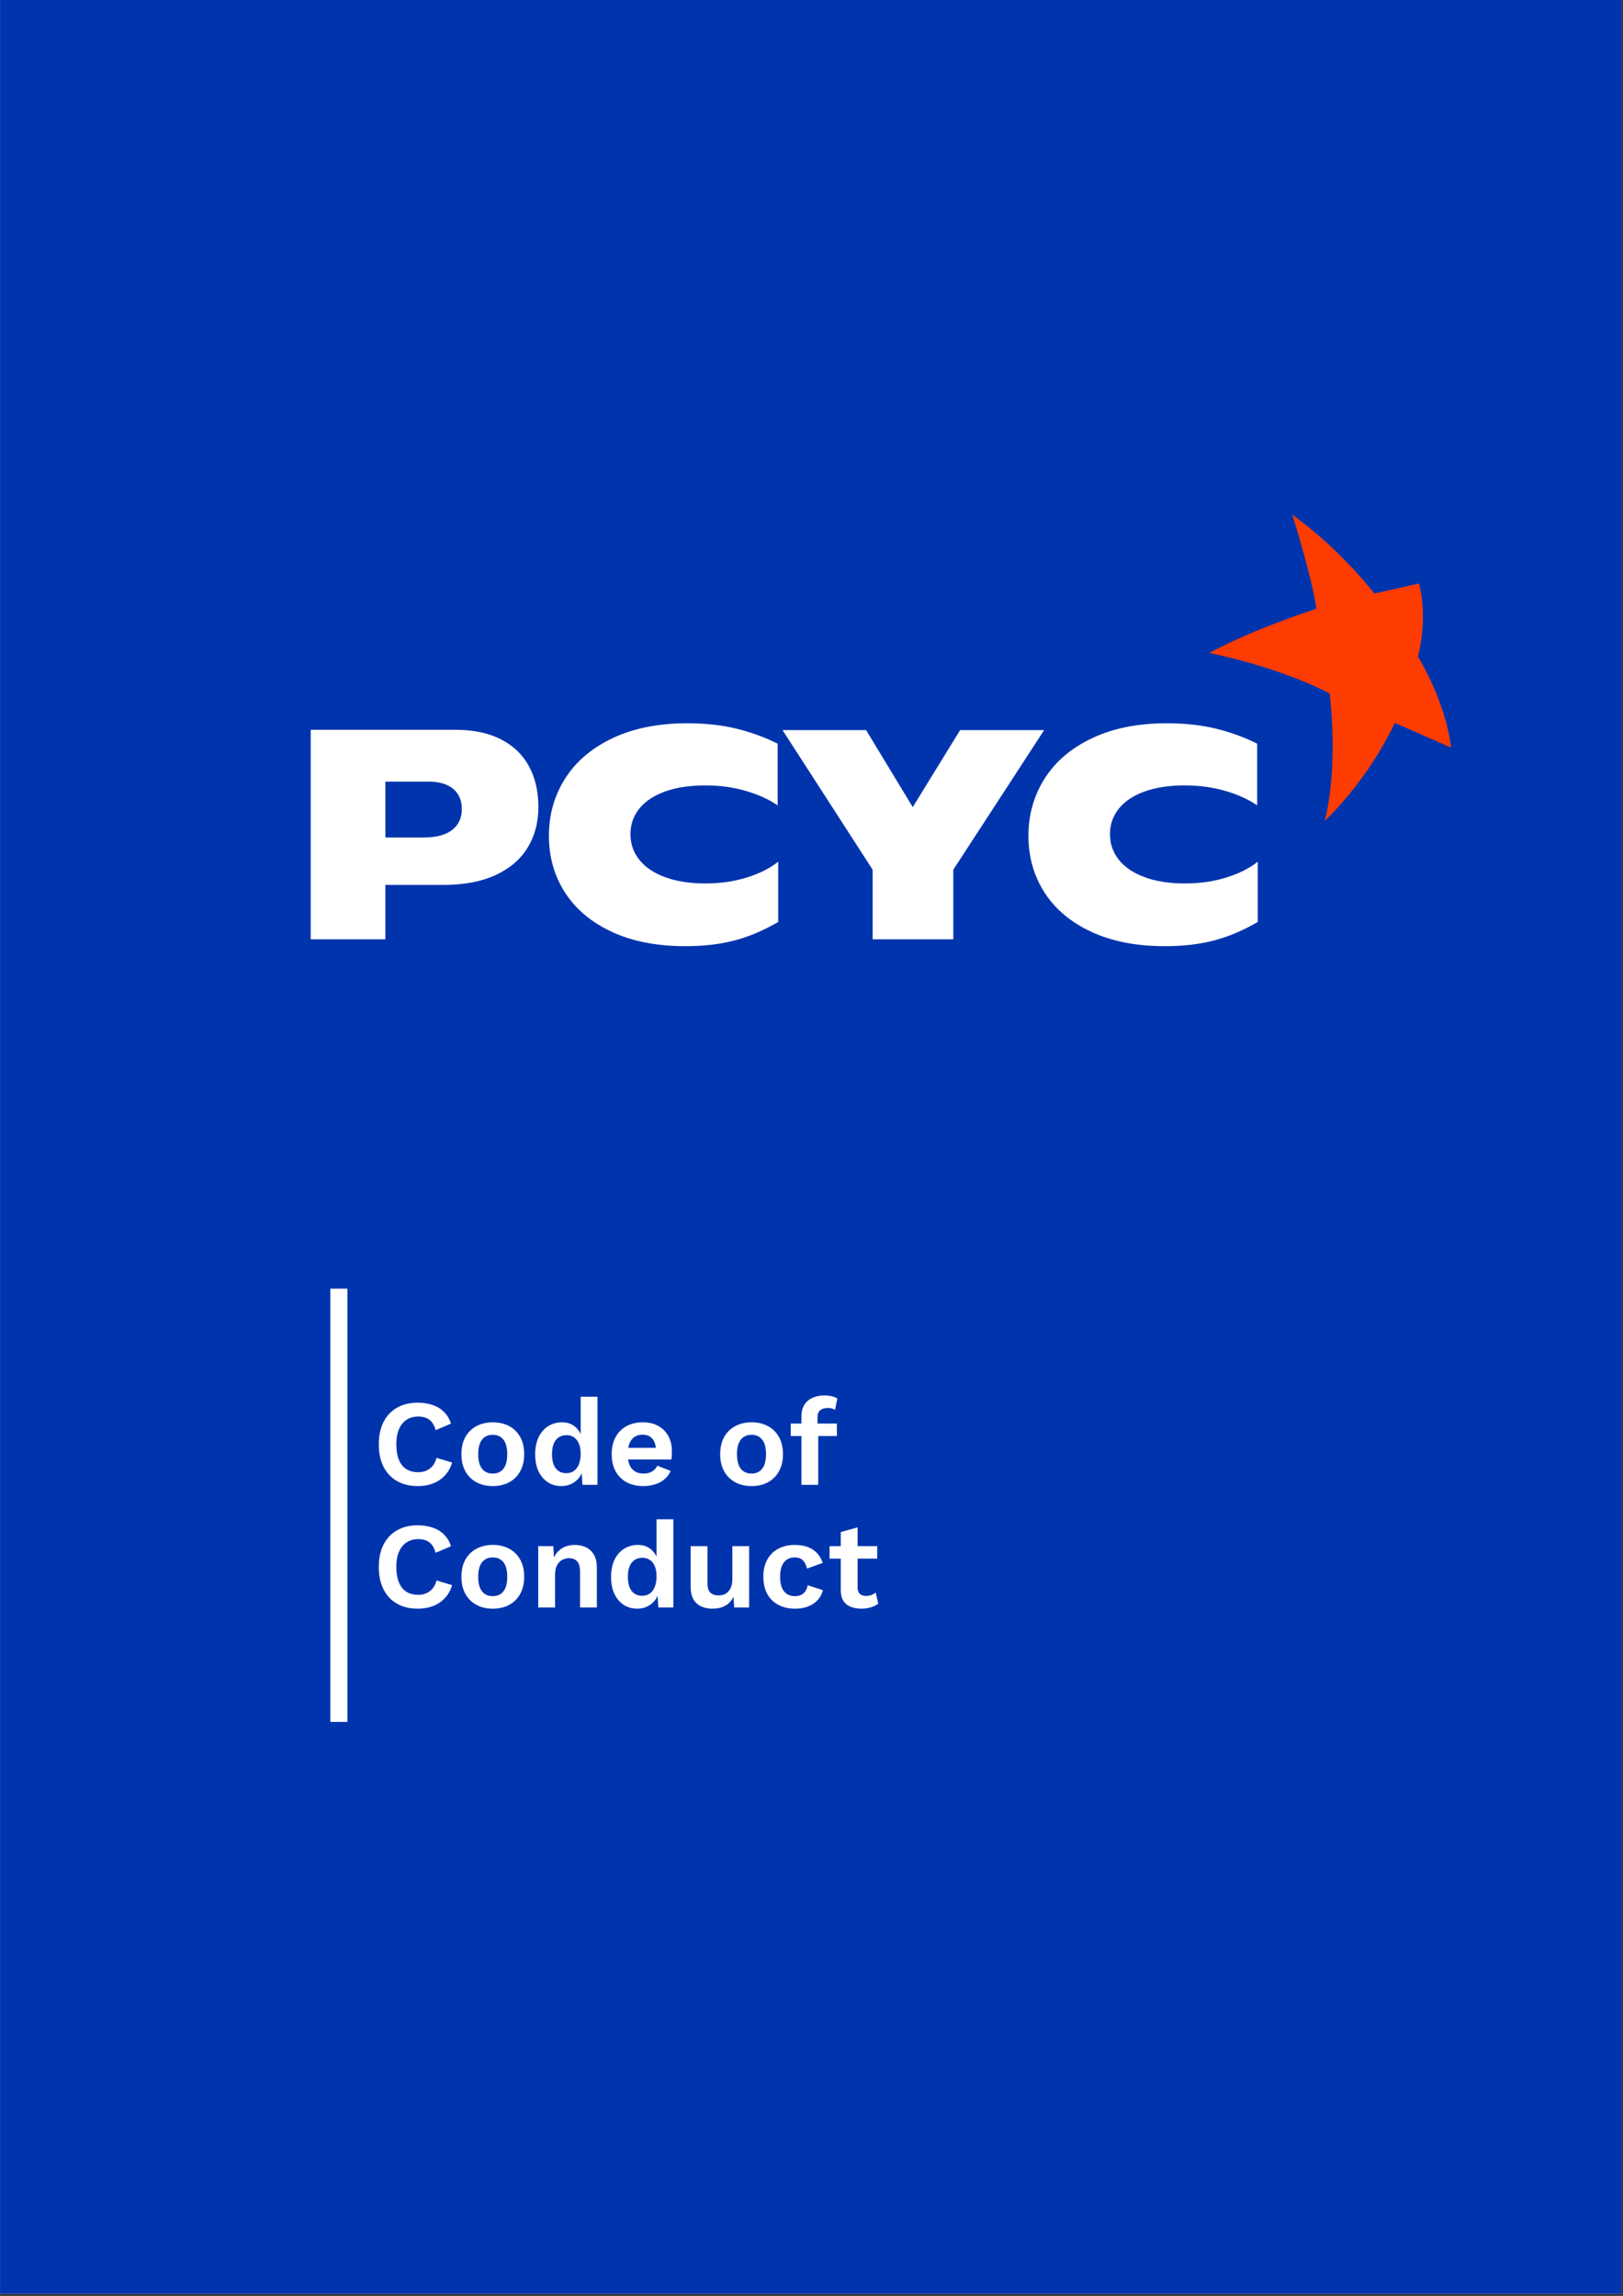 <?xml version="1.0" encoding="UTF-8"?>
<svg xmlns="http://www.w3.org/2000/svg" xmlns:xlink="http://www.w3.org/1999/xlink" width="794" zoomAndPan="magnify" viewBox="0 0 595.5 842.25" height="1123" preserveAspectRatio="xMidYMid meet" version="1.2">
  <rect x="0" y="0" width="595.5" height="842.25" fill="#333333" stroke="none"/>
  <defs>
    <clipPath id="a0f3da3471">
      <path d="M 0.016 0 L 594.984 0 L 594.984 841.5 L 0.016 841.5 Z M 0.016 0 "></path>
    </clipPath>
    <clipPath id="f4e470b1e5">
      <path d="M 121.195 472.73 L 127.484 472.73 L 127.484 631.68 L 121.195 631.68 Z M 121.195 472.73 "></path>
    </clipPath>
  </defs>
  <g id="8b0f17c20d">
    <g clip-rule="nonzero" clip-path="url(#a0f3da3471)">
      <path style=" stroke:none;fill-rule:nonzero;fill:#ffffff;fill-opacity:1;" d="M 0.016 0 L 594.984 0 L 594.984 841.5 L 0.016 841.5 Z M 0.016 0 "></path>
      <path style=" stroke:none;fill-rule:nonzero;fill:#0034ad;fill-opacity:1;" d="M 0.016 0 L 595.211 0 L 595.211 841.816 L 0.016 841.816 Z M 0.016 0 "></path>
    </g>
    <path style=" stroke:none;fill-rule:nonzero;fill:#ffffff;fill-opacity:1;" d="M 427.391 347.102 C 434.203 347.102 440.277 346.391 445.613 344.961 C 450.949 343.539 456.234 341.285 461.48 338.215 L 461.48 316.113 C 458.445 318.539 454.59 320.473 449.918 321.922 C 445.246 323.367 440.195 324.09 434.77 324.09 C 429.102 324.09 424.191 323.332 420.055 321.816 C 415.914 320.305 412.746 318.176 410.559 315.449 C 408.359 312.723 407.266 309.57 407.266 305.996 C 407.266 302.461 408.348 299.352 410.5 296.66 C 412.664 293.965 415.809 291.867 419.949 290.367 C 424.086 288.867 429.031 288.121 434.777 288.121 C 440.02 288.121 444.973 288.797 449.629 290.156 C 454.289 291.512 458.168 293.281 461.27 295.457 L 461.27 272.816 C 456.418 270.391 451.305 268.535 445.934 267.25 C 440.566 265.969 434.652 265.328 428.195 265.328 C 417.637 265.328 408.516 267.125 400.844 270.73 C 393.172 274.34 387.336 279.27 383.348 285.531 C 379.352 291.797 377.348 298.836 377.348 306.652 C 377.348 314.359 379.309 321.273 383.234 327.398 C 387.16 333.516 392.895 338.336 400.438 341.848 C 407.992 345.344 416.973 347.102 427.391 347.102 M 352.293 267.824 L 334.898 296.086 L 317.773 267.824 L 287.109 267.824 L 320.184 319.047 L 320.184 344.582 L 349.781 344.582 L 349.781 319.047 L 383.121 267.824 Z M 251.445 347.102 C 258.258 347.102 264.332 346.391 269.668 344.961 C 275.004 343.539 280.289 341.285 285.531 338.215 L 285.531 316.113 C 282.5 318.539 278.648 320.473 273.973 321.922 C 269.297 323.367 264.25 324.09 258.824 324.09 C 253.156 324.09 248.246 323.332 244.109 321.816 C 239.969 320.305 236.801 318.176 234.609 315.449 C 232.414 312.723 231.32 309.57 231.32 305.996 C 231.32 302.461 232.402 299.352 234.555 296.66 C 236.711 293.965 239.863 291.867 244.004 290.367 C 248.141 288.867 253.086 288.121 258.832 288.121 C 264.074 288.121 269.027 288.797 273.684 290.156 C 278.344 291.512 282.219 293.281 285.324 295.457 L 285.324 272.816 C 280.469 270.391 275.359 268.535 269.988 267.25 C 264.617 265.969 258.707 265.328 252.246 265.328 C 241.684 265.328 232.566 267.125 224.898 270.73 C 217.227 274.34 211.391 279.27 207.398 285.531 C 203.402 291.797 201.402 298.836 201.402 306.652 C 201.402 314.359 203.363 321.273 207.289 327.398 C 211.215 333.516 216.945 338.336 224.492 341.848 C 232.047 345.344 241.027 347.102 251.445 347.102 M 155.633 307.227 L 141.402 307.227 L 141.402 286.727 L 157.191 286.727 C 161.117 286.727 164.137 287.613 166.262 289.375 C 168.383 291.141 169.449 293.617 169.449 296.789 C 169.449 300.074 168.266 302.637 165.895 304.469 C 163.523 306.305 160.09 307.227 155.633 307.227 M 167.031 267.719 L 113.996 267.719 L 113.996 344.582 L 141.395 344.582 L 141.395 324.621 L 162.805 324.621 C 170.293 324.621 176.645 323.414 181.855 321.008 C 187.066 318.602 190.977 315.246 193.605 310.941 C 196.227 306.648 197.539 301.672 197.539 296.039 C 197.539 290.332 196.387 285.352 194.086 281.105 C 191.785 276.855 188.363 273.562 183.809 271.227 C 179.262 268.891 173.668 267.719 167.031 267.719 "></path>
    <path style=" stroke:none;fill-rule:nonzero;fill:#ff3c00;fill-opacity:1;" d="M 474.156 188.781 C 474.156 188.781 481.293 211.355 483.027 223.316 C 483.027 223.316 461.039 230.262 443.676 239.527 C 443.676 239.527 468.559 244.352 487.848 254.383 C 487.848 254.383 491.32 279.848 486.109 301.074 C 486.109 301.074 501.348 287.18 511.766 265.188 L 532.41 274.254 C 532.41 274.254 531.25 259.398 520.254 240.879 C 520.254 240.879 524.109 227.18 520.637 214.059 L 504.242 217.73 C 504.254 217.723 492.484 202.098 474.156 188.781 "></path>
    <g clip-rule="nonzero" clip-path="url(#f4e470b1e5)">
      <path style=" stroke:none;fill-rule:nonzero;fill:#ffffff;fill-opacity:1;" d="M 121.195 472.73 L 127.484 472.73 L 127.484 631.672 L 121.195 631.672 Z M 121.195 472.73 "></path>
    </g>
    <g style="fill:#ffffff;fill-opacity:1;">
      <g transform="translate(136.598, 544.708)">
        <path style="stroke:none" d="M 29.281 -8.188 C 28.719 -6.27 27.816 -4.664 26.578 -3.375 C 25.348 -2.082 23.895 -1.117 22.219 -0.484 C 20.539 0.141 18.695 0.453 16.688 0.453 C 13.75 0.453 11.207 -0.16 9.062 -1.391 C 6.914 -2.617 5.266 -4.375 4.109 -6.656 C 2.961 -8.938 2.391 -11.664 2.391 -14.844 C 2.391 -18.02 2.961 -20.75 4.109 -23.031 C 5.266 -25.312 6.914 -27.066 9.062 -28.297 C 11.207 -29.523 13.719 -30.141 16.594 -30.141 C 18.633 -30.141 20.477 -29.859 22.125 -29.297 C 23.781 -28.742 25.18 -27.891 26.328 -26.734 C 27.484 -25.586 28.332 -24.16 28.875 -22.453 L 23.25 -20.062 C 22.738 -21.863 21.957 -23.145 20.906 -23.906 C 19.863 -24.676 18.52 -25.062 16.875 -25.062 C 15.25 -25.062 13.828 -24.672 12.609 -23.891 C 11.398 -23.109 10.461 -21.957 9.797 -20.438 C 9.141 -18.926 8.812 -17.062 8.812 -14.844 C 8.812 -12.656 9.117 -10.797 9.734 -9.266 C 10.348 -7.734 11.254 -6.578 12.453 -5.797 C 13.66 -5.023 15.133 -4.641 16.875 -4.641 C 18.488 -4.641 19.891 -5.07 21.078 -5.938 C 22.266 -6.812 23.098 -8.129 23.578 -9.891 Z M 29.281 -8.188 "></path>
      </g>
    </g>
    <g style="fill:#ffffff;fill-opacity:1;">
      <g transform="translate(167.317, 544.708)">
        <path style="stroke:none" d="M 13.5 -22.938 C 15.781 -22.938 17.781 -22.473 19.5 -21.547 C 21.227 -20.617 22.578 -19.285 23.547 -17.547 C 24.523 -15.805 25.016 -13.707 25.016 -11.25 C 25.016 -8.82 24.523 -6.727 23.547 -4.969 C 22.578 -3.219 21.227 -1.875 19.5 -0.938 C 17.781 -0.008 15.781 0.453 13.5 0.453 C 11.25 0.453 9.254 -0.008 7.516 -0.938 C 5.773 -1.875 4.414 -3.219 3.438 -4.969 C 2.469 -6.727 1.984 -8.82 1.984 -11.25 C 1.984 -13.707 2.469 -15.805 3.438 -17.547 C 4.414 -19.285 5.773 -20.617 7.516 -21.547 C 9.254 -22.473 11.25 -22.938 13.5 -22.938 Z M 13.5 -18.359 C 12.352 -18.359 11.383 -18.094 10.594 -17.562 C 9.801 -17.039 9.191 -16.254 8.766 -15.203 C 8.348 -14.148 8.141 -12.832 8.141 -11.25 C 8.141 -9.656 8.348 -8.332 8.766 -7.281 C 9.191 -6.238 9.801 -5.453 10.594 -4.922 C 11.383 -4.398 12.352 -4.141 13.5 -4.141 C 14.602 -4.141 15.551 -4.398 16.344 -4.922 C 17.145 -5.453 17.754 -6.238 18.172 -7.281 C 18.586 -8.332 18.797 -9.656 18.797 -11.25 C 18.797 -12.832 18.586 -14.148 18.172 -15.203 C 17.754 -16.254 17.145 -17.039 16.344 -17.562 C 15.551 -18.094 14.602 -18.359 13.5 -18.359 Z M 13.5 -18.359 "></path>
      </g>
    </g>
    <g style="fill:#ffffff;fill-opacity:1;">
      <g transform="translate(194.258, 544.708)">
        <path style="stroke:none" d="M 11.734 0.453 C 9.879 0.453 8.223 -0.008 6.766 -0.938 C 5.316 -1.875 4.176 -3.211 3.344 -4.953 C 2.52 -6.691 2.109 -8.773 2.109 -11.203 C 2.109 -13.691 2.539 -15.812 3.406 -17.562 C 4.281 -19.32 5.457 -20.656 6.938 -21.562 C 8.426 -22.477 10.102 -22.938 11.969 -22.938 C 13.945 -22.938 15.578 -22.363 16.859 -21.219 C 18.148 -20.082 18.992 -18.617 19.391 -16.828 L 18.797 -16.109 L 18.797 -32.344 L 24.969 -32.344 L 24.969 0 L 19.438 0 L 19.031 -6.844 L 19.75 -6.484 C 19.57 -5.066 19.109 -3.844 18.359 -2.812 C 17.609 -1.781 16.66 -0.977 15.516 -0.406 C 14.379 0.164 13.117 0.453 11.734 0.453 Z M 13.547 -4.281 C 14.617 -4.281 15.547 -4.555 16.328 -5.109 C 17.109 -5.66 17.711 -6.473 18.141 -7.547 C 18.578 -8.629 18.797 -9.922 18.797 -11.422 C 18.797 -12.859 18.586 -14.078 18.172 -15.078 C 17.754 -16.086 17.156 -16.863 16.375 -17.406 C 15.594 -17.945 14.676 -18.219 13.625 -18.219 C 11.945 -18.219 10.633 -17.625 9.688 -16.438 C 8.75 -15.258 8.281 -13.531 8.281 -11.25 C 8.281 -8.969 8.742 -7.234 9.672 -6.047 C 10.598 -4.867 11.891 -4.281 13.547 -4.281 Z M 13.547 -4.281 "></path>
      </g>
    </g>
    <g style="fill:#ffffff;fill-opacity:1;">
      <g transform="translate(222.459, 544.708)">
        <path style="stroke:none" d="M 13.672 0.453 C 11.305 0.453 9.242 -0.008 7.484 -0.938 C 5.734 -1.875 4.379 -3.211 3.422 -4.953 C 2.461 -6.691 1.984 -8.789 1.984 -11.25 C 1.984 -13.707 2.461 -15.805 3.422 -17.547 C 4.379 -19.285 5.719 -20.617 7.438 -21.547 C 9.164 -22.473 11.141 -22.938 13.359 -22.938 C 15.641 -22.938 17.57 -22.477 19.156 -21.562 C 20.75 -20.656 21.961 -19.41 22.797 -17.828 C 23.641 -16.254 24.062 -14.461 24.062 -12.453 C 24.062 -11.859 24.047 -11.289 24.016 -10.75 C 23.992 -10.207 23.953 -9.727 23.891 -9.312 L 5.938 -9.312 L 5.938 -13.578 L 21.188 -13.578 L 18.219 -12.5 C 18.219 -14.395 17.789 -15.852 16.938 -16.875 C 16.082 -17.895 14.875 -18.406 13.312 -18.406 C 12.176 -18.406 11.191 -18.133 10.359 -17.594 C 9.535 -17.051 8.914 -16.242 8.5 -15.172 C 8.082 -14.109 7.875 -12.77 7.875 -11.156 C 7.875 -9.562 8.102 -8.25 8.562 -7.219 C 9.031 -6.188 9.691 -5.414 10.547 -4.906 C 11.398 -4.395 12.426 -4.141 13.625 -4.141 C 14.945 -4.141 16.008 -4.395 16.812 -4.906 C 17.625 -5.414 18.258 -6.117 18.719 -7.016 L 23.609 -5.125 C 23.129 -3.957 22.398 -2.953 21.422 -2.109 C 20.453 -1.273 19.301 -0.641 17.969 -0.203 C 16.633 0.234 15.203 0.453 13.672 0.453 Z M 13.672 0.453 "></path>
      </g>
    </g>
    <g style="fill:#ffffff;fill-opacity:1;">
      <g transform="translate(248.5, 544.708)">
        <path style="stroke:none" d=""></path>
      </g>
    </g>
    <g style="fill:#ffffff;fill-opacity:1;">
      <g transform="translate(262.263, 544.708)">
        <path style="stroke:none" d="M 13.5 -22.938 C 15.781 -22.938 17.781 -22.473 19.5 -21.547 C 21.227 -20.617 22.578 -19.285 23.547 -17.547 C 24.523 -15.805 25.016 -13.707 25.016 -11.25 C 25.016 -8.82 24.523 -6.727 23.547 -4.969 C 22.578 -3.219 21.227 -1.875 19.5 -0.938 C 17.781 -0.008 15.781 0.453 13.5 0.453 C 11.25 0.453 9.254 -0.008 7.516 -0.938 C 5.773 -1.875 4.414 -3.219 3.438 -4.969 C 2.469 -6.727 1.984 -8.82 1.984 -11.25 C 1.984 -13.707 2.469 -15.805 3.438 -17.547 C 4.414 -19.285 5.773 -20.617 7.516 -21.547 C 9.254 -22.473 11.25 -22.938 13.5 -22.938 Z M 13.5 -18.359 C 12.352 -18.359 11.383 -18.094 10.594 -17.562 C 9.801 -17.039 9.191 -16.254 8.766 -15.203 C 8.348 -14.148 8.141 -12.832 8.141 -11.25 C 8.141 -9.656 8.348 -8.332 8.766 -7.281 C 9.191 -6.238 9.801 -5.453 10.594 -4.922 C 11.383 -4.398 12.352 -4.141 13.5 -4.141 C 14.602 -4.141 15.551 -4.398 16.344 -4.922 C 17.145 -5.453 17.754 -6.238 18.172 -7.281 C 18.586 -8.332 18.797 -9.656 18.797 -11.25 C 18.797 -12.832 18.586 -14.148 18.172 -15.203 C 17.754 -16.254 17.145 -17.039 16.344 -17.562 C 15.551 -18.094 14.602 -18.359 13.5 -18.359 Z M 13.5 -18.359 "></path>
      </g>
    </g>
    <g style="fill:#ffffff;fill-opacity:1;">
      <g transform="translate(289.204, 544.708)">
        <path style="stroke:none" d="M 13.266 -32.797 C 14.316 -32.797 15.27 -32.68 16.125 -32.453 C 16.977 -32.234 17.613 -31.957 18.031 -31.625 L 17.188 -27.531 C 16.852 -27.738 16.473 -27.898 16.047 -28.016 C 15.629 -28.141 15.141 -28.203 14.578 -28.203 C 13.41 -28.203 12.477 -27.938 11.781 -27.406 C 11.094 -26.883 10.75 -25.992 10.75 -24.734 L 10.75 -21.641 L 11.016 -20.422 L 11.016 0 L 4.859 0 L 4.859 -25.188 C 4.859 -26.445 5.066 -27.555 5.484 -28.516 C 5.91 -29.473 6.492 -30.266 7.234 -30.891 C 7.984 -31.523 8.875 -32 9.906 -32.312 C 10.945 -32.633 12.066 -32.797 13.266 -32.797 Z M 17.859 -22.484 L 17.859 -17.906 L 0.938 -17.906 L 0.938 -22.484 Z M 17.859 -22.484 "></path>
      </g>
    </g>
    <g style="fill:#ffffff;fill-opacity:1;">
      <g transform="translate(136.598, 589.685)">
        <path style="stroke:none" d="M 29.281 -8.188 C 28.719 -6.27 27.816 -4.664 26.578 -3.375 C 25.348 -2.082 23.895 -1.117 22.219 -0.484 C 20.539 0.141 18.695 0.453 16.688 0.453 C 13.75 0.453 11.207 -0.16 9.062 -1.391 C 6.914 -2.617 5.266 -4.375 4.109 -6.656 C 2.961 -8.938 2.391 -11.664 2.391 -14.844 C 2.391 -18.02 2.961 -20.75 4.109 -23.031 C 5.266 -25.312 6.914 -27.066 9.062 -28.297 C 11.207 -29.523 13.719 -30.141 16.594 -30.141 C 18.633 -30.141 20.477 -29.859 22.125 -29.297 C 23.781 -28.742 25.18 -27.891 26.328 -26.734 C 27.484 -25.586 28.332 -24.16 28.875 -22.453 L 23.25 -20.062 C 22.738 -21.863 21.957 -23.145 20.906 -23.906 C 19.863 -24.676 18.52 -25.062 16.875 -25.062 C 15.25 -25.062 13.828 -24.672 12.609 -23.891 C 11.398 -23.109 10.461 -21.957 9.797 -20.438 C 9.141 -18.926 8.812 -17.062 8.812 -14.844 C 8.812 -12.656 9.117 -10.797 9.734 -9.266 C 10.348 -7.734 11.254 -6.578 12.453 -5.797 C 13.66 -5.023 15.133 -4.641 16.875 -4.641 C 18.488 -4.641 19.891 -5.07 21.078 -5.938 C 22.266 -6.812 23.098 -8.129 23.578 -9.891 Z M 29.281 -8.188 "></path>
      </g>
    </g>
    <g style="fill:#ffffff;fill-opacity:1;">
      <g transform="translate(167.317, 589.685)">
        <path style="stroke:none" d="M 13.5 -22.938 C 15.781 -22.938 17.781 -22.473 19.5 -21.547 C 21.227 -20.617 22.578 -19.285 23.547 -17.547 C 24.523 -15.805 25.016 -13.707 25.016 -11.25 C 25.016 -8.82 24.523 -6.727 23.547 -4.969 C 22.578 -3.219 21.227 -1.875 19.5 -0.938 C 17.781 -0.008 15.781 0.453 13.5 0.453 C 11.25 0.453 9.254 -0.008 7.516 -0.938 C 5.773 -1.875 4.414 -3.219 3.438 -4.969 C 2.469 -6.727 1.984 -8.82 1.984 -11.25 C 1.984 -13.707 2.469 -15.805 3.438 -17.547 C 4.414 -19.285 5.773 -20.617 7.516 -21.547 C 9.254 -22.473 11.25 -22.938 13.5 -22.938 Z M 13.5 -18.359 C 12.352 -18.359 11.383 -18.094 10.594 -17.562 C 9.801 -17.039 9.191 -16.254 8.766 -15.203 C 8.348 -14.148 8.141 -12.832 8.141 -11.25 C 8.141 -9.656 8.348 -8.332 8.766 -7.281 C 9.191 -6.238 9.801 -5.453 10.594 -4.922 C 11.383 -4.398 12.352 -4.141 13.5 -4.141 C 14.602 -4.141 15.551 -4.398 16.344 -4.922 C 17.145 -5.453 17.754 -6.238 18.172 -7.281 C 18.586 -8.332 18.797 -9.656 18.797 -11.25 C 18.797 -12.832 18.586 -14.148 18.172 -15.203 C 17.754 -16.254 17.145 -17.039 16.344 -17.562 C 15.551 -18.094 14.602 -18.359 13.5 -18.359 Z M 13.5 -18.359 "></path>
      </g>
    </g>
    <g style="fill:#ffffff;fill-opacity:1;">
      <g transform="translate(194.258, 589.685)">
        <path style="stroke:none" d="M 3.234 0 L 3.234 -22.484 L 8.766 -22.484 L 9.125 -15.75 L 8.359 -16.469 C 8.723 -17.938 9.297 -19.141 10.078 -20.078 C 10.859 -21.023 11.812 -21.738 12.938 -22.219 C 14.062 -22.695 15.297 -22.938 16.641 -22.938 C 18.203 -22.938 19.586 -22.633 20.797 -22.031 C 22.016 -21.438 22.973 -20.531 23.672 -19.312 C 24.379 -18.102 24.734 -16.582 24.734 -14.75 L 24.734 0 L 18.578 0 L 18.578 -13 C 18.578 -14.914 18.203 -16.238 17.453 -16.969 C 16.703 -17.707 15.727 -18.078 14.531 -18.078 C 13.688 -18.078 12.867 -17.875 12.078 -17.469 C 11.285 -17.07 10.641 -16.422 10.141 -15.516 C 9.648 -14.617 9.406 -13.422 9.406 -11.922 L 9.406 0 Z M 3.234 0 "></path>
      </g>
    </g>
    <g style="fill:#ffffff;fill-opacity:1;">
      <g transform="translate(222.099, 589.685)">
        <path style="stroke:none" d="M 11.734 0.453 C 9.879 0.453 8.223 -0.008 6.766 -0.938 C 5.316 -1.875 4.176 -3.211 3.344 -4.953 C 2.52 -6.691 2.109 -8.773 2.109 -11.203 C 2.109 -13.691 2.539 -15.812 3.406 -17.562 C 4.281 -19.32 5.457 -20.656 6.938 -21.562 C 8.426 -22.477 10.102 -22.938 11.969 -22.938 C 13.945 -22.938 15.578 -22.363 16.859 -21.219 C 18.148 -20.082 18.992 -18.617 19.391 -16.828 L 18.797 -16.109 L 18.797 -32.344 L 24.969 -32.344 L 24.969 0 L 19.438 0 L 19.031 -6.844 L 19.75 -6.484 C 19.57 -5.066 19.109 -3.844 18.359 -2.812 C 17.609 -1.781 16.66 -0.977 15.516 -0.406 C 14.379 0.164 13.117 0.453 11.734 0.453 Z M 13.547 -4.281 C 14.617 -4.281 15.547 -4.555 16.328 -5.109 C 17.109 -5.66 17.711 -6.473 18.141 -7.547 C 18.578 -8.629 18.797 -9.922 18.797 -11.422 C 18.797 -12.859 18.586 -14.078 18.172 -15.078 C 17.754 -16.086 17.156 -16.863 16.375 -17.406 C 15.594 -17.945 14.676 -18.219 13.625 -18.219 C 11.945 -18.219 10.633 -17.625 9.688 -16.438 C 8.75 -15.258 8.281 -13.531 8.281 -11.25 C 8.281 -8.969 8.742 -7.234 9.672 -6.047 C 10.598 -4.867 11.891 -4.281 13.547 -4.281 Z M 13.547 -4.281 "></path>
      </g>
    </g>
    <g style="fill:#ffffff;fill-opacity:1;">
      <g transform="translate(250.299, 589.685)">
        <path style="stroke:none" d="M 11.062 0.453 C 9.562 0.453 8.211 0.18 7.016 -0.359 C 5.816 -0.898 4.863 -1.758 4.156 -2.938 C 3.457 -4.125 3.109 -5.664 3.109 -7.562 L 3.109 -22.484 L 9.266 -22.484 L 9.266 -9.047 C 9.266 -7.305 9.625 -6.098 10.344 -5.422 C 11.062 -4.742 12.098 -4.406 13.453 -4.406 C 14.078 -4.406 14.688 -4.516 15.281 -4.734 C 15.883 -4.961 16.422 -5.316 16.891 -5.797 C 17.359 -6.273 17.727 -6.895 18 -7.656 C 18.27 -8.426 18.406 -9.336 18.406 -10.391 L 18.406 -22.484 L 24.562 -22.484 L 24.562 0 L 19.078 0 L 18.844 -3.906 C 18.094 -2.414 17.066 -1.316 15.766 -0.609 C 14.461 0.098 12.895 0.453 11.062 0.453 Z M 11.062 0.453 "></path>
      </g>
    </g>
    <g style="fill:#ffffff;fill-opacity:1;">
      <g transform="translate(278.095, 589.685)">
        <path style="stroke:none" d="M 13.453 -22.938 C 15.461 -22.938 17.16 -22.645 18.547 -22.062 C 19.941 -21.477 21.066 -20.68 21.922 -19.672 C 22.785 -18.672 23.395 -17.555 23.75 -16.328 L 18 -14.266 C 17.695 -15.609 17.188 -16.625 16.469 -17.312 C 15.75 -18.008 14.773 -18.359 13.547 -18.359 C 12.398 -18.359 11.422 -18.094 10.609 -17.562 C 9.805 -17.039 9.191 -16.242 8.766 -15.172 C 8.348 -14.109 8.141 -12.785 8.141 -11.203 C 8.141 -9.609 8.359 -8.285 8.797 -7.234 C 9.234 -6.191 9.863 -5.414 10.688 -4.906 C 11.508 -4.395 12.473 -4.141 13.578 -4.141 C 14.484 -4.141 15.25 -4.297 15.875 -4.609 C 16.508 -4.922 17.023 -5.375 17.422 -5.969 C 17.828 -6.57 18.109 -7.297 18.266 -8.141 L 23.844 -6.344 C 23.508 -4.988 22.891 -3.801 21.984 -2.781 C 21.086 -1.77 19.938 -0.977 18.531 -0.406 C 17.125 0.164 15.488 0.453 13.625 0.453 C 11.32 0.453 9.285 -0.008 7.516 -0.938 C 5.742 -1.875 4.379 -3.211 3.422 -4.953 C 2.461 -6.691 1.984 -8.789 1.984 -11.25 C 1.984 -13.707 2.461 -15.805 3.422 -17.547 C 4.379 -19.285 5.727 -20.617 7.469 -21.547 C 9.207 -22.473 11.203 -22.938 13.453 -22.938 Z M 13.453 -22.938 "></path>
      </g>
    </g>
    <g style="fill:#ffffff;fill-opacity:1;">
      <g transform="translate(303.462, 589.685)">
        <path style="stroke:none" d="M 11.203 -29.375 L 11.203 -7.328 C 11.203 -6.254 11.477 -5.469 12.031 -4.969 C 12.582 -4.477 13.344 -4.234 14.312 -4.234 C 15.082 -4.234 15.742 -4.344 16.297 -4.562 C 16.859 -4.789 17.363 -5.098 17.812 -5.484 L 18.797 -1.391 C 18.078 -0.828 17.176 -0.379 16.094 -0.047 C 15.02 0.285 13.883 0.453 12.688 0.453 C 11.188 0.453 9.859 0.227 8.703 -0.219 C 7.547 -0.676 6.645 -1.398 6 -2.391 C 5.352 -3.379 5.031 -4.695 5.031 -6.344 L 5.031 -27.672 Z M 18.406 -22.484 L 18.406 -17.906 L 0.906 -17.906 L 0.906 -22.484 Z M 18.406 -22.484 "></path>
      </g>
    </g>
  </g>
</svg>
